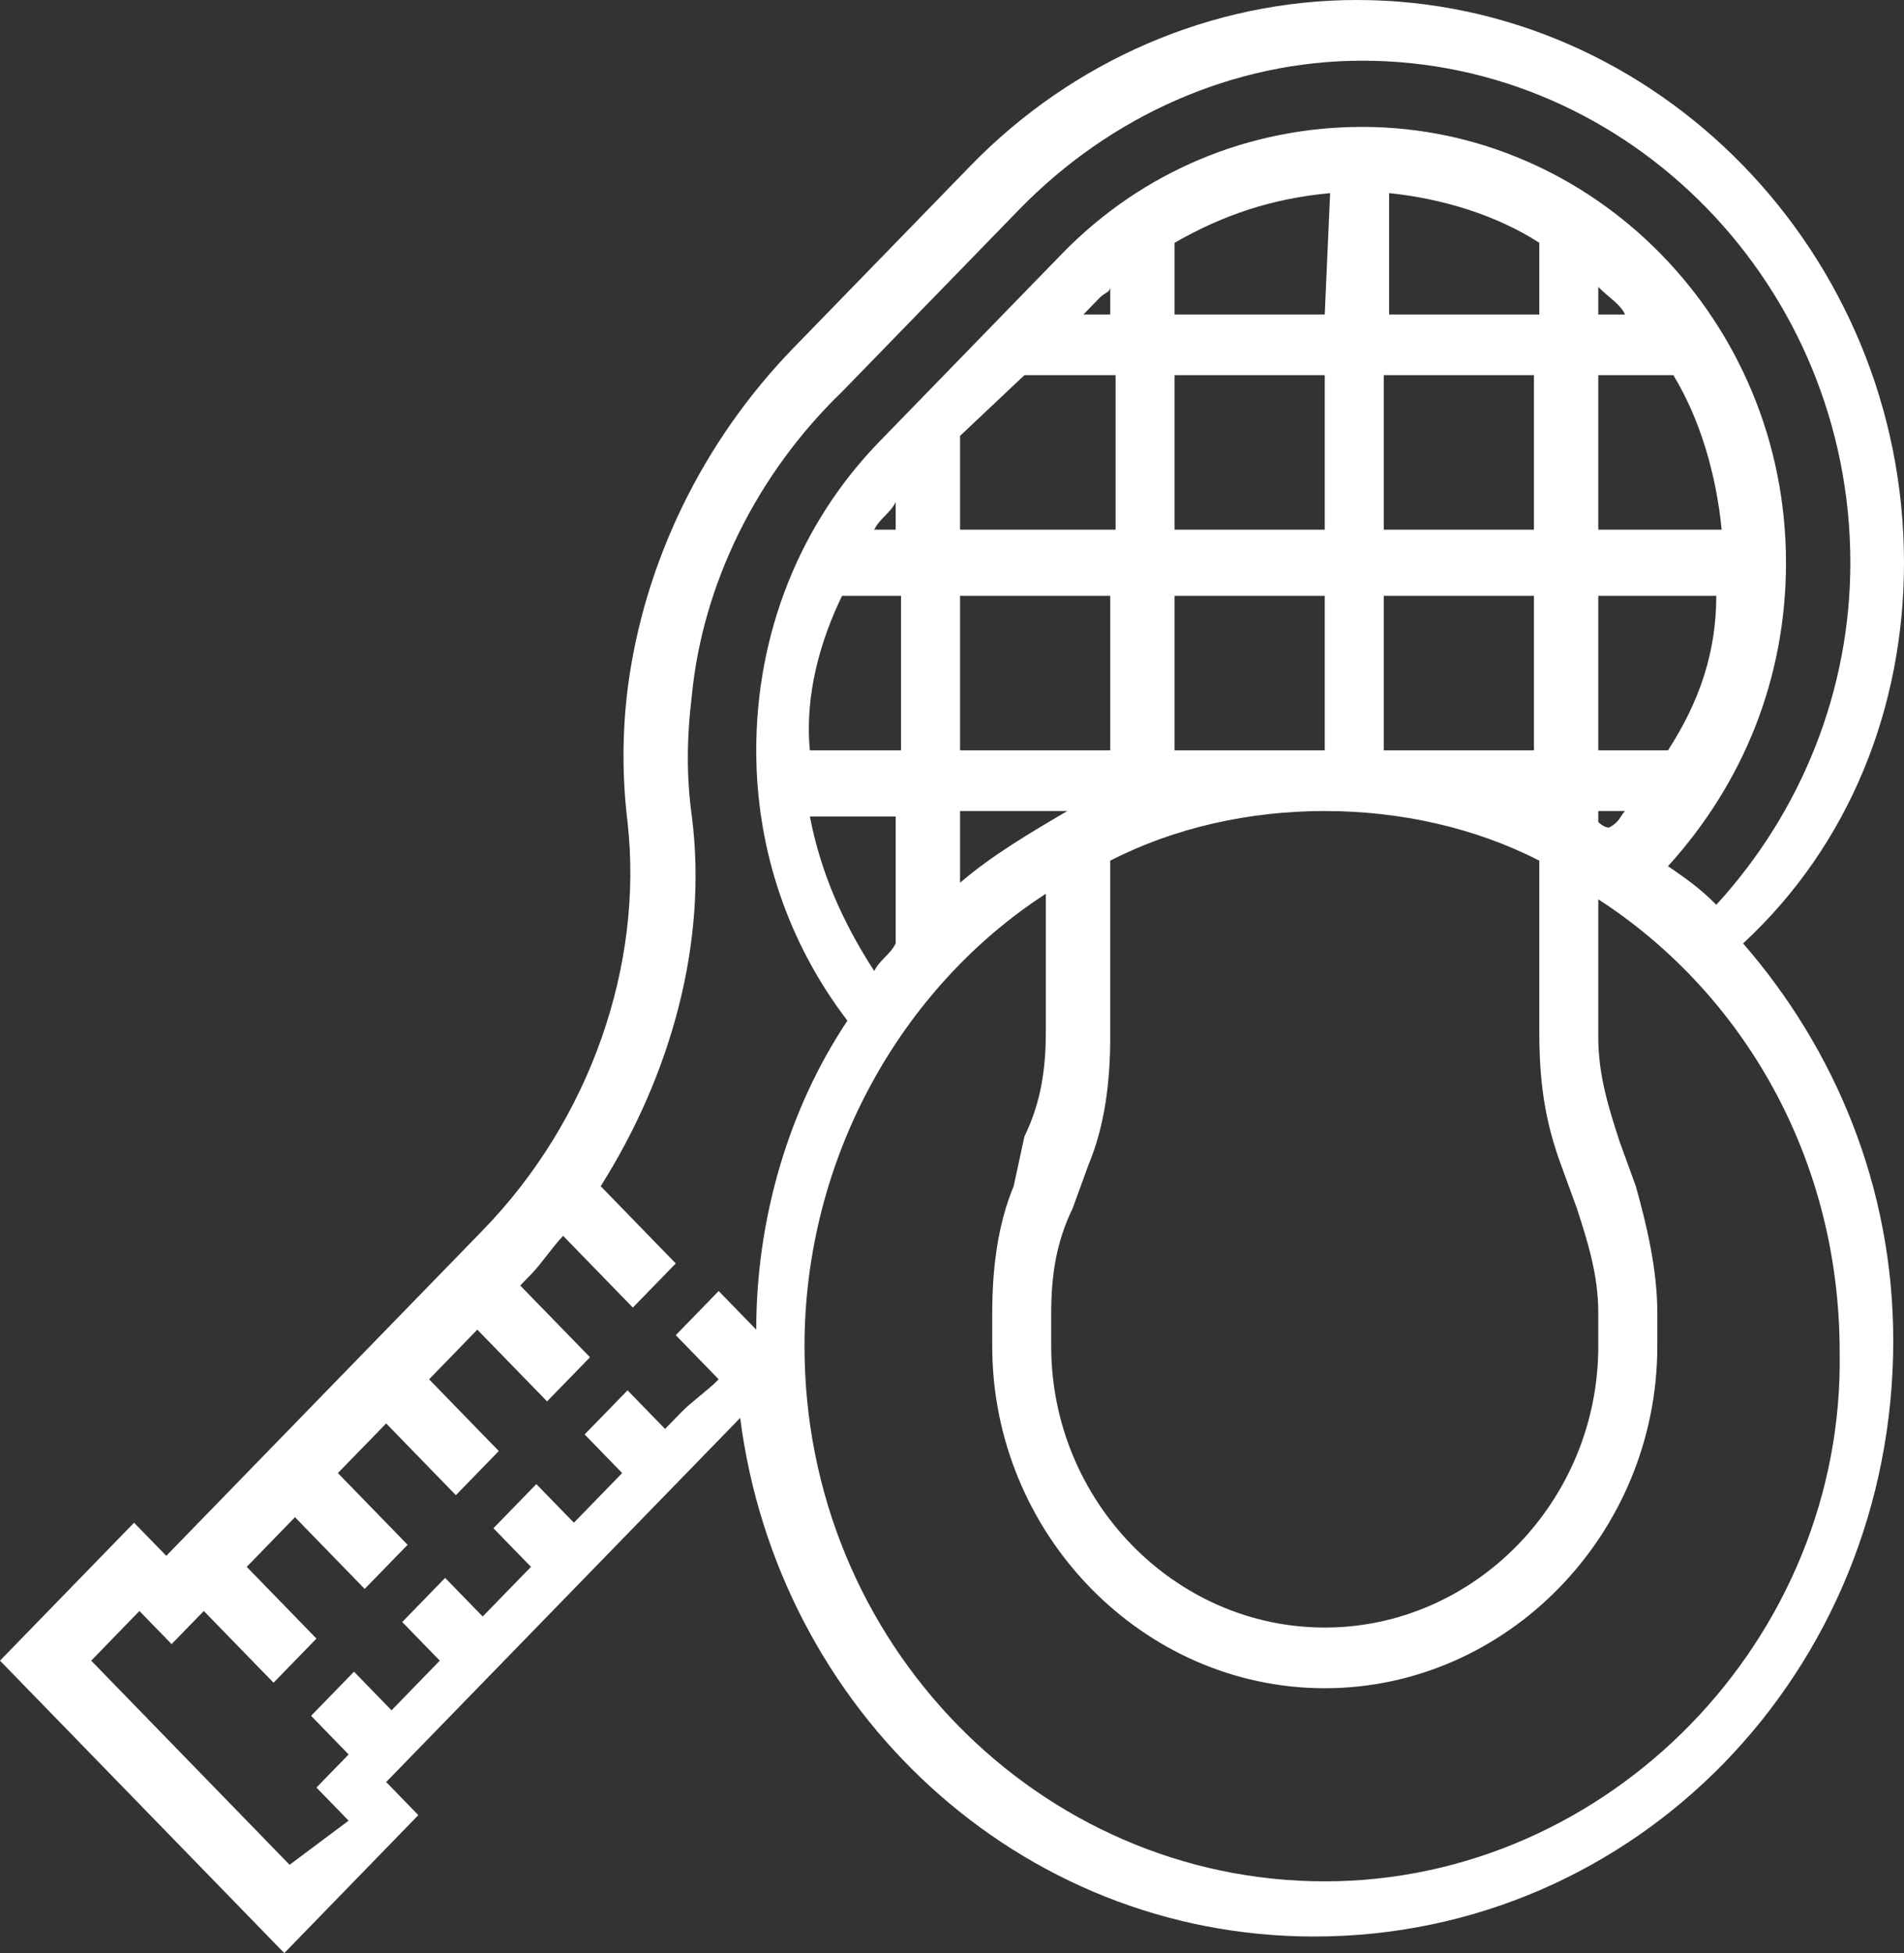 <svg width="39" height="40" viewBox="0 0 39 40" version="1.1" xmlns="http://www.w3.org/2000/svg" xmlns:xlink="http://www.w3.org/1999/xlink" xmlns:figma="http://www.figma.com/figma/ns">
<rect x="0" y="0" width="39" height="40" fill="#333333" stroke="none"/>
<title>Vector</title>
<desc>Created using Figma</desc>
<g id="Canvas" transform="translate(-3275 2777)" figma:type="canvas">
<g id="Vector" style="mix-blend-mode:normal;" figma:type="vector">
<use xlink:href="#path0_fill" transform="translate(3275 -2777)" fill="#FFFFFF" style="mix-blend-mode:normal;"/>
</g>
</g>
<defs>
<path id="path0_fill" d="M 39 11.525C 39 5.198 33.947 0 27.794 0C 24.828 0 21.972 1.243 19.884 3.39L 16.259 7.119C 14.392 9.04 13.183 11.525 12.854 14.124C 12.744 15.028 12.744 15.932 12.854 16.836C 13.183 19.774 12.085 22.938 9.887 25.198L 3.406 31.864L 2.746 31.186L 0 34.011L 5.823 40L 8.569 37.175L 7.91 36.497L 14.392 29.831C 14.611 29.605 14.941 29.265 15.161 29.04C 15.93 35.028 20.873 39.661 26.916 39.661C 33.507 39.661 38.78 34.237 38.78 27.458C 38.78 24.294 37.572 21.469 35.704 19.322C 37.901 17.288 39 14.463 39 11.525ZM 5.932 38.192L 1.868 34.011L 2.856 32.994L 3.515 33.672L 4.175 32.994L 5.603 34.463L 6.482 33.559L 5.054 32.09L 6.042 31.073L 7.47 32.542L 8.349 31.638L 6.921 30.169L 7.91 29.153L 9.338 30.622L 10.217 29.718L 8.789 28.249L 9.777 27.232L 11.206 28.701L 12.085 27.797L 10.656 26.328L 10.876 26.102C 11.096 25.876 11.316 25.537 11.535 25.311L 12.963 26.78L 13.842 25.876L 12.304 24.294C 13.732 22.034 14.501 19.322 14.172 16.723C 14.062 15.932 14.062 15.141 14.172 14.237C 14.392 11.977 15.49 9.718 17.248 8.023L 20.873 4.294C 22.741 2.373 25.268 1.243 27.904 1.243C 33.397 1.243 37.901 5.876 37.901 11.525C 37.901 14.124 36.913 16.61 35.155 18.531C 34.825 18.192 34.496 17.966 34.166 17.74C 35.704 16.045 36.583 13.898 36.583 11.525C 36.583 6.554 32.628 2.599 27.904 2.599C 25.597 2.599 23.4 3.503 21.752 5.198L 18.017 9.04C 16.369 10.735 15.49 12.994 15.49 15.367C 15.49 17.401 16.149 19.322 17.358 20.904C 16.149 22.712 15.49 24.972 15.49 27.232L 14.721 26.441L 13.842 27.345L 14.721 28.249C 14.501 28.475 14.172 28.701 13.952 28.927L 13.623 29.265L 12.854 28.475L 11.975 29.378L 12.744 30.169L 11.755 31.186L 10.986 30.395L 10.107 31.299L 10.876 32.09L 9.887 33.107L 9.118 32.316L 8.239 33.22L 9.008 34.011L 8.02 35.028L 7.251 34.237L 6.372 35.141L 7.141 35.932L 6.482 36.61L 7.141 37.288L 5.932 38.192ZM 31.969 23.842L 32.299 24.746C 32.518 25.424 32.738 26.102 32.738 26.893L 32.738 27.571C 32.738 30.735 30.211 33.333 27.135 33.333C 24.059 33.333 21.532 30.735 21.532 27.571L 21.532 26.893C 21.532 26.102 21.642 25.424 21.972 24.746L 22.301 23.842C 22.631 23.051 22.741 22.147 22.741 21.243L 22.741 17.627C 24.059 16.949 25.597 16.61 27.135 16.61C 28.673 16.61 30.211 16.949 31.53 17.627L 31.53 18.531L 31.53 21.13C 31.53 22.147 31.639 22.938 31.969 23.842ZM 32.958 16.949C 32.848 16.949 32.738 16.836 32.738 16.836L 32.738 16.61L 33.287 16.61C 33.178 16.723 33.178 16.836 32.958 16.949ZM 24.059 15.367L 24.059 12.203L 27.135 12.203L 27.135 15.367L 24.059 15.367ZM 22.741 15.367L 19.665 15.367L 19.665 12.203L 22.741 12.203L 22.741 15.367ZM 28.344 10.848L 28.344 7.684L 31.42 7.684L 31.42 10.848L 28.344 10.848L 28.344 10.169L 27.135 10.169L 27.135 10.848L 24.059 10.848L 24.059 7.684L 27.135 7.684L 27.135 10.848L 28.344 10.848ZM 28.344 15.367L 28.344 12.203L 31.42 12.203L 31.42 15.367L 28.344 15.367ZM 34.166 15.367L 32.738 15.367L 32.738 12.203L 35.155 12.203C 35.155 13.333 34.825 14.35 34.166 15.367ZM 32.738 10.848L 32.738 7.684L 34.276 7.684C 34.825 8.588 35.155 9.718 35.265 10.848L 32.738 10.848ZM 32.738 6.441L 32.738 5.876C 32.958 6.102 33.178 6.215 33.287 6.441L 32.738 6.441ZM 31.53 6.441L 28.453 6.441L 28.453 3.955C 29.552 4.068 30.651 4.407 31.53 4.972L 31.53 6.441ZM 27.135 6.441L 24.059 6.441L 24.059 4.972C 25.048 4.407 26.037 4.068 27.245 3.955L 27.135 6.441ZM 22.741 6.441L 22.192 6.441L 22.521 6.102C 22.631 5.989 22.741 5.989 22.741 5.876L 22.741 6.441ZM 20.983 7.684L 22.851 7.684L 22.851 10.848L 19.665 10.848L 19.665 8.927L 20.983 7.684ZM 18.346 10.848L 17.907 10.848C 18.017 10.621 18.237 10.508 18.346 10.283L 18.346 10.848ZM 17.248 12.203L 18.456 12.203L 18.456 15.367L 16.589 15.367C 16.479 14.237 16.808 13.107 17.248 12.203ZM 18.346 16.61L 18.346 19.322C 18.237 19.548 18.017 19.661 17.907 19.887C 17.248 18.87 16.808 17.853 16.589 16.723L 18.346 16.723L 18.346 16.61ZM 19.665 16.61L 21.862 16.61C 21.093 17.062 20.324 17.514 19.665 18.079L 19.665 16.61ZM 27.135 38.531C 21.313 38.531 16.479 33.672 16.479 27.571C 16.479 23.729 18.456 20.226 21.422 18.305L 21.422 21.13C 21.422 21.921 21.313 22.599 20.983 23.277L 20.763 24.294C 20.434 25.085 20.324 25.989 20.324 26.893L 20.324 27.571C 20.324 31.412 23.4 34.576 27.135 34.576C 30.87 34.576 33.947 31.412 33.947 27.571L 33.947 26.893C 33.947 25.989 33.727 25.085 33.507 24.294L 33.178 23.39C 32.958 22.712 32.738 22.034 32.738 21.243L 32.738 18.644L 32.738 18.418C 35.704 20.339 37.682 23.729 37.682 27.684C 37.791 33.559 32.958 38.531 27.135 38.531Z"/>
</defs>
</svg>
